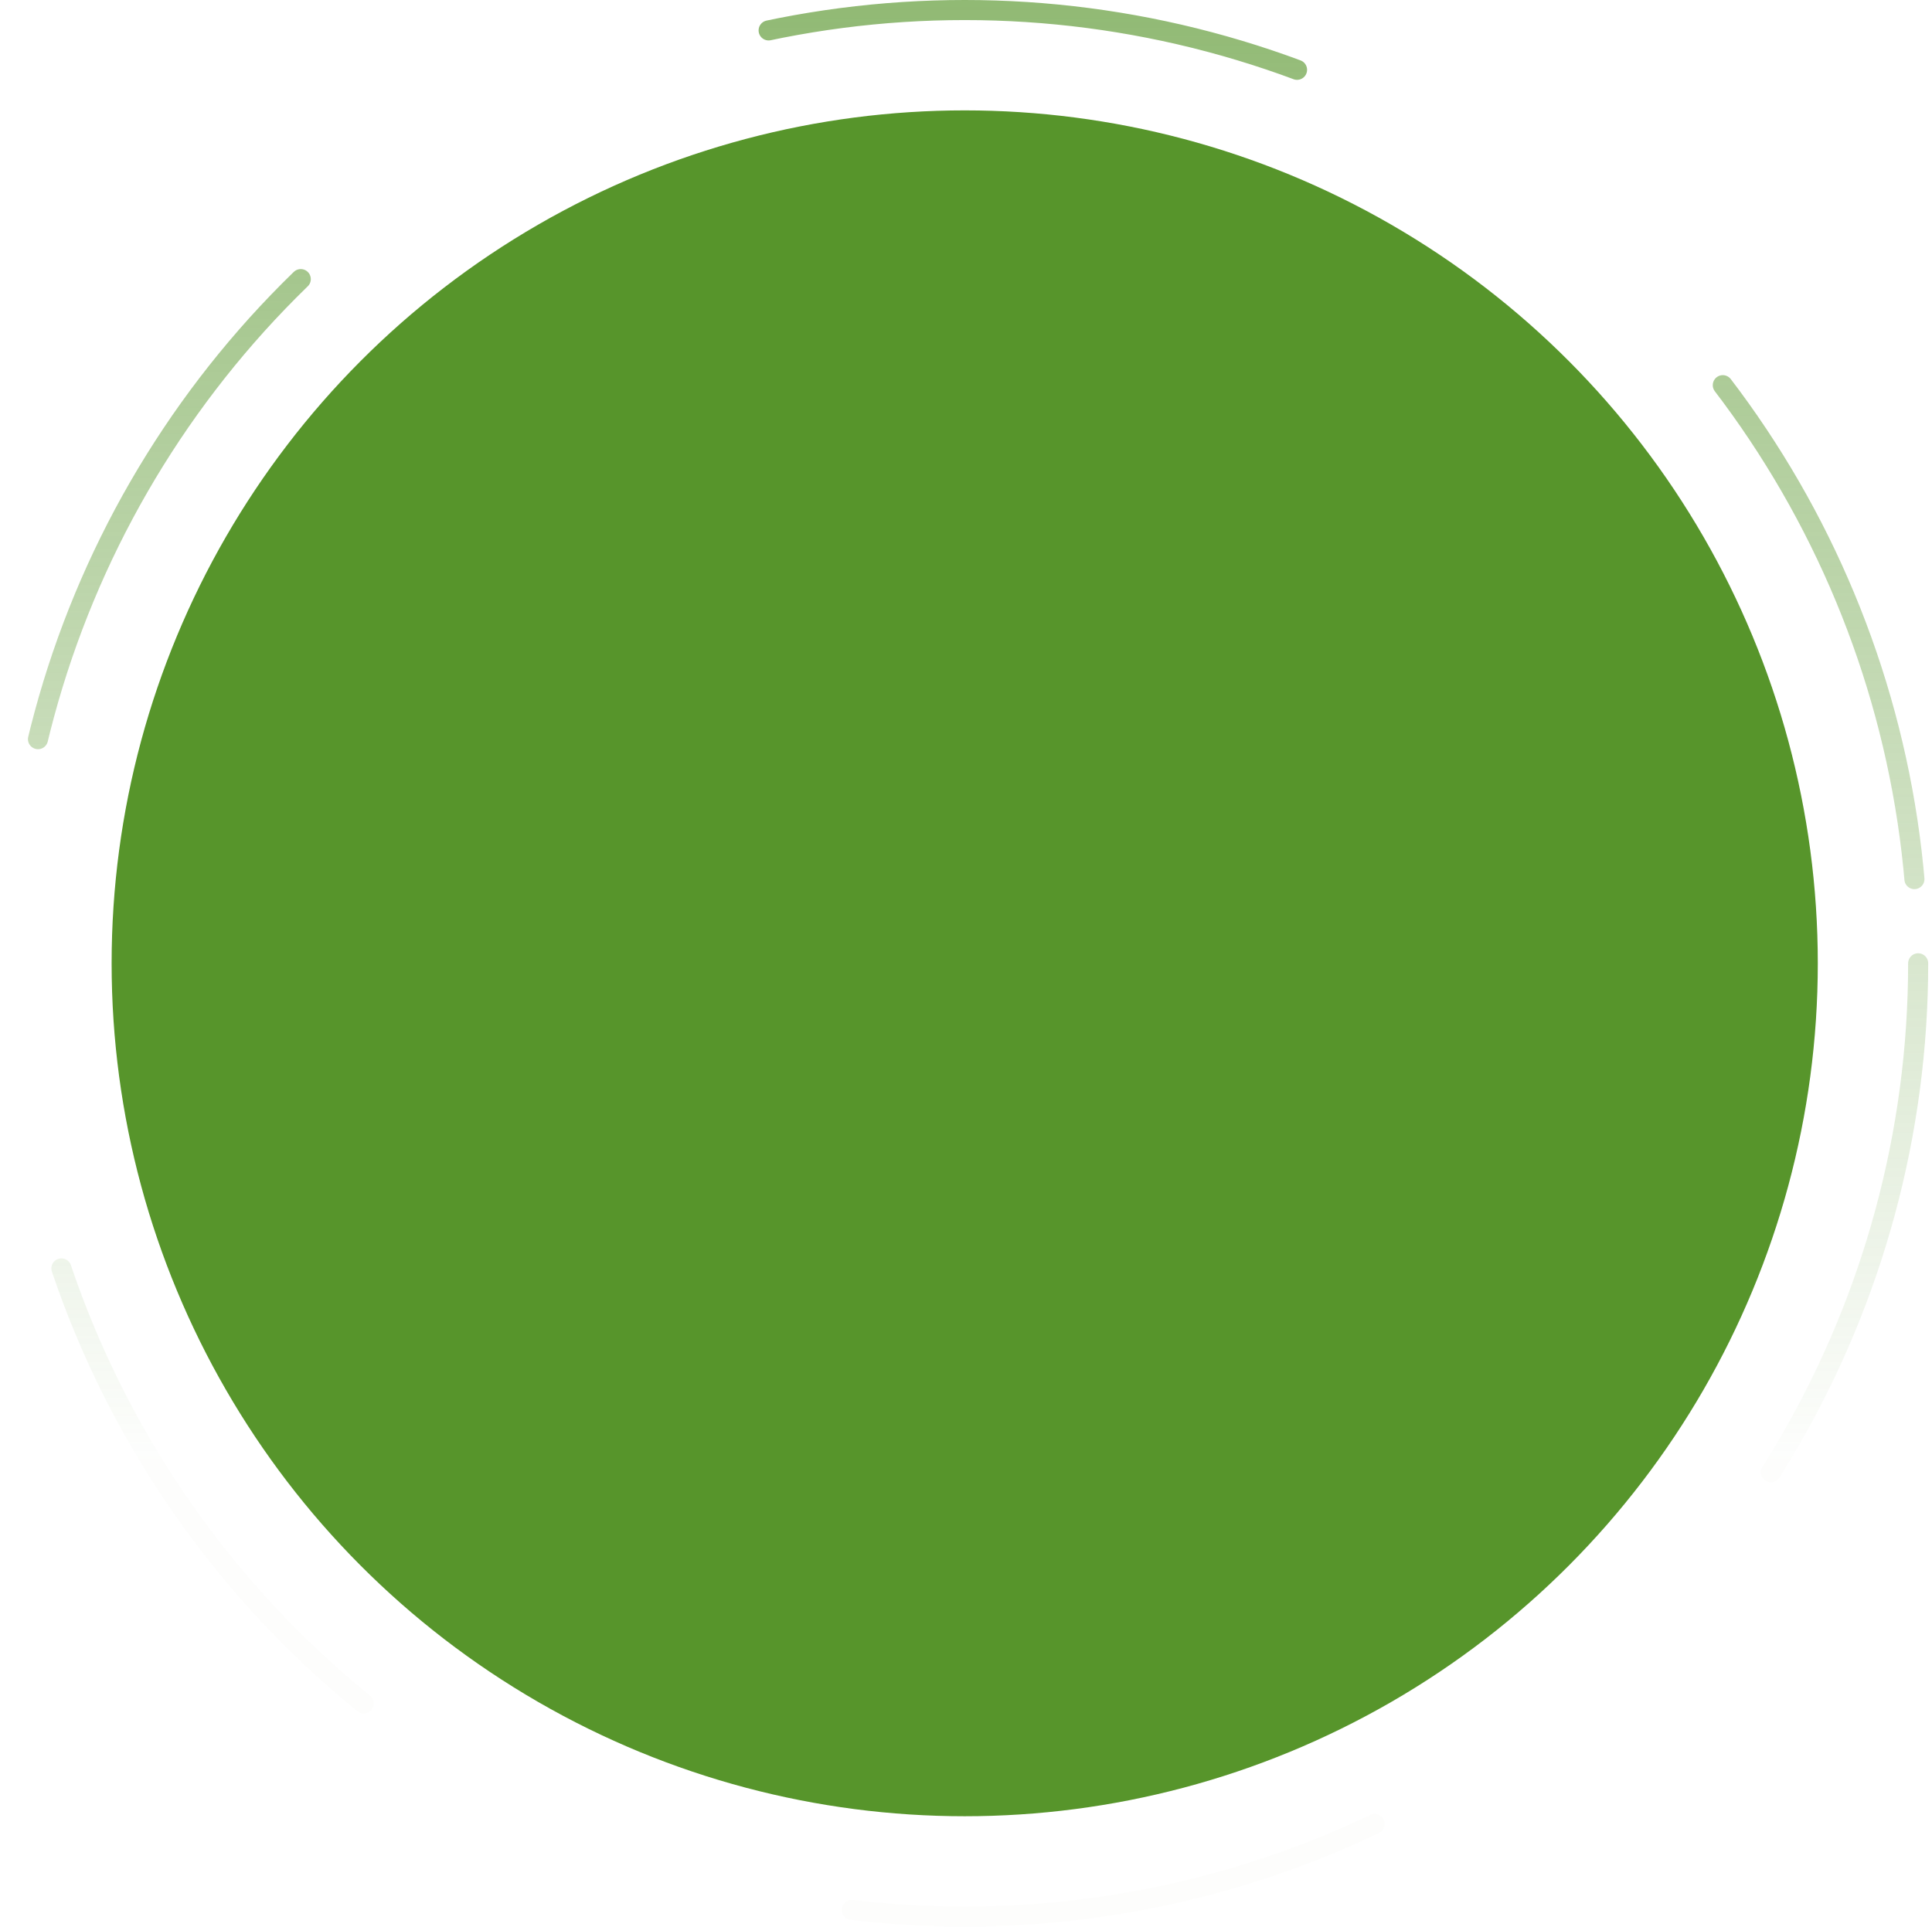 <svg width="385" height="384" viewBox="0 0 385 384" fill="none" xmlns="http://www.w3.org/2000/svg">
	<circle cx="192.243" cy="192" r="190" stroke="url(#shape_circle_1)" stroke-width="4" stroke-linecap="round" stroke-dasharray="107 107"/>
	<circle cx="192.243" cy="192" r="170" fill="#57952b"/>
	<defs>
		<linearGradient id="shape_circle_1" x1="-30.159" y1="-153.951" x2="-30.159" y2="290.853" gradientUnits="userSpaceOnUse">
			<stop stop-color="#57952b"/>
			<stop offset="1" stop-color="#57952b" stop-opacity="0.01"/>
		</linearGradient>
	</defs>
</svg>